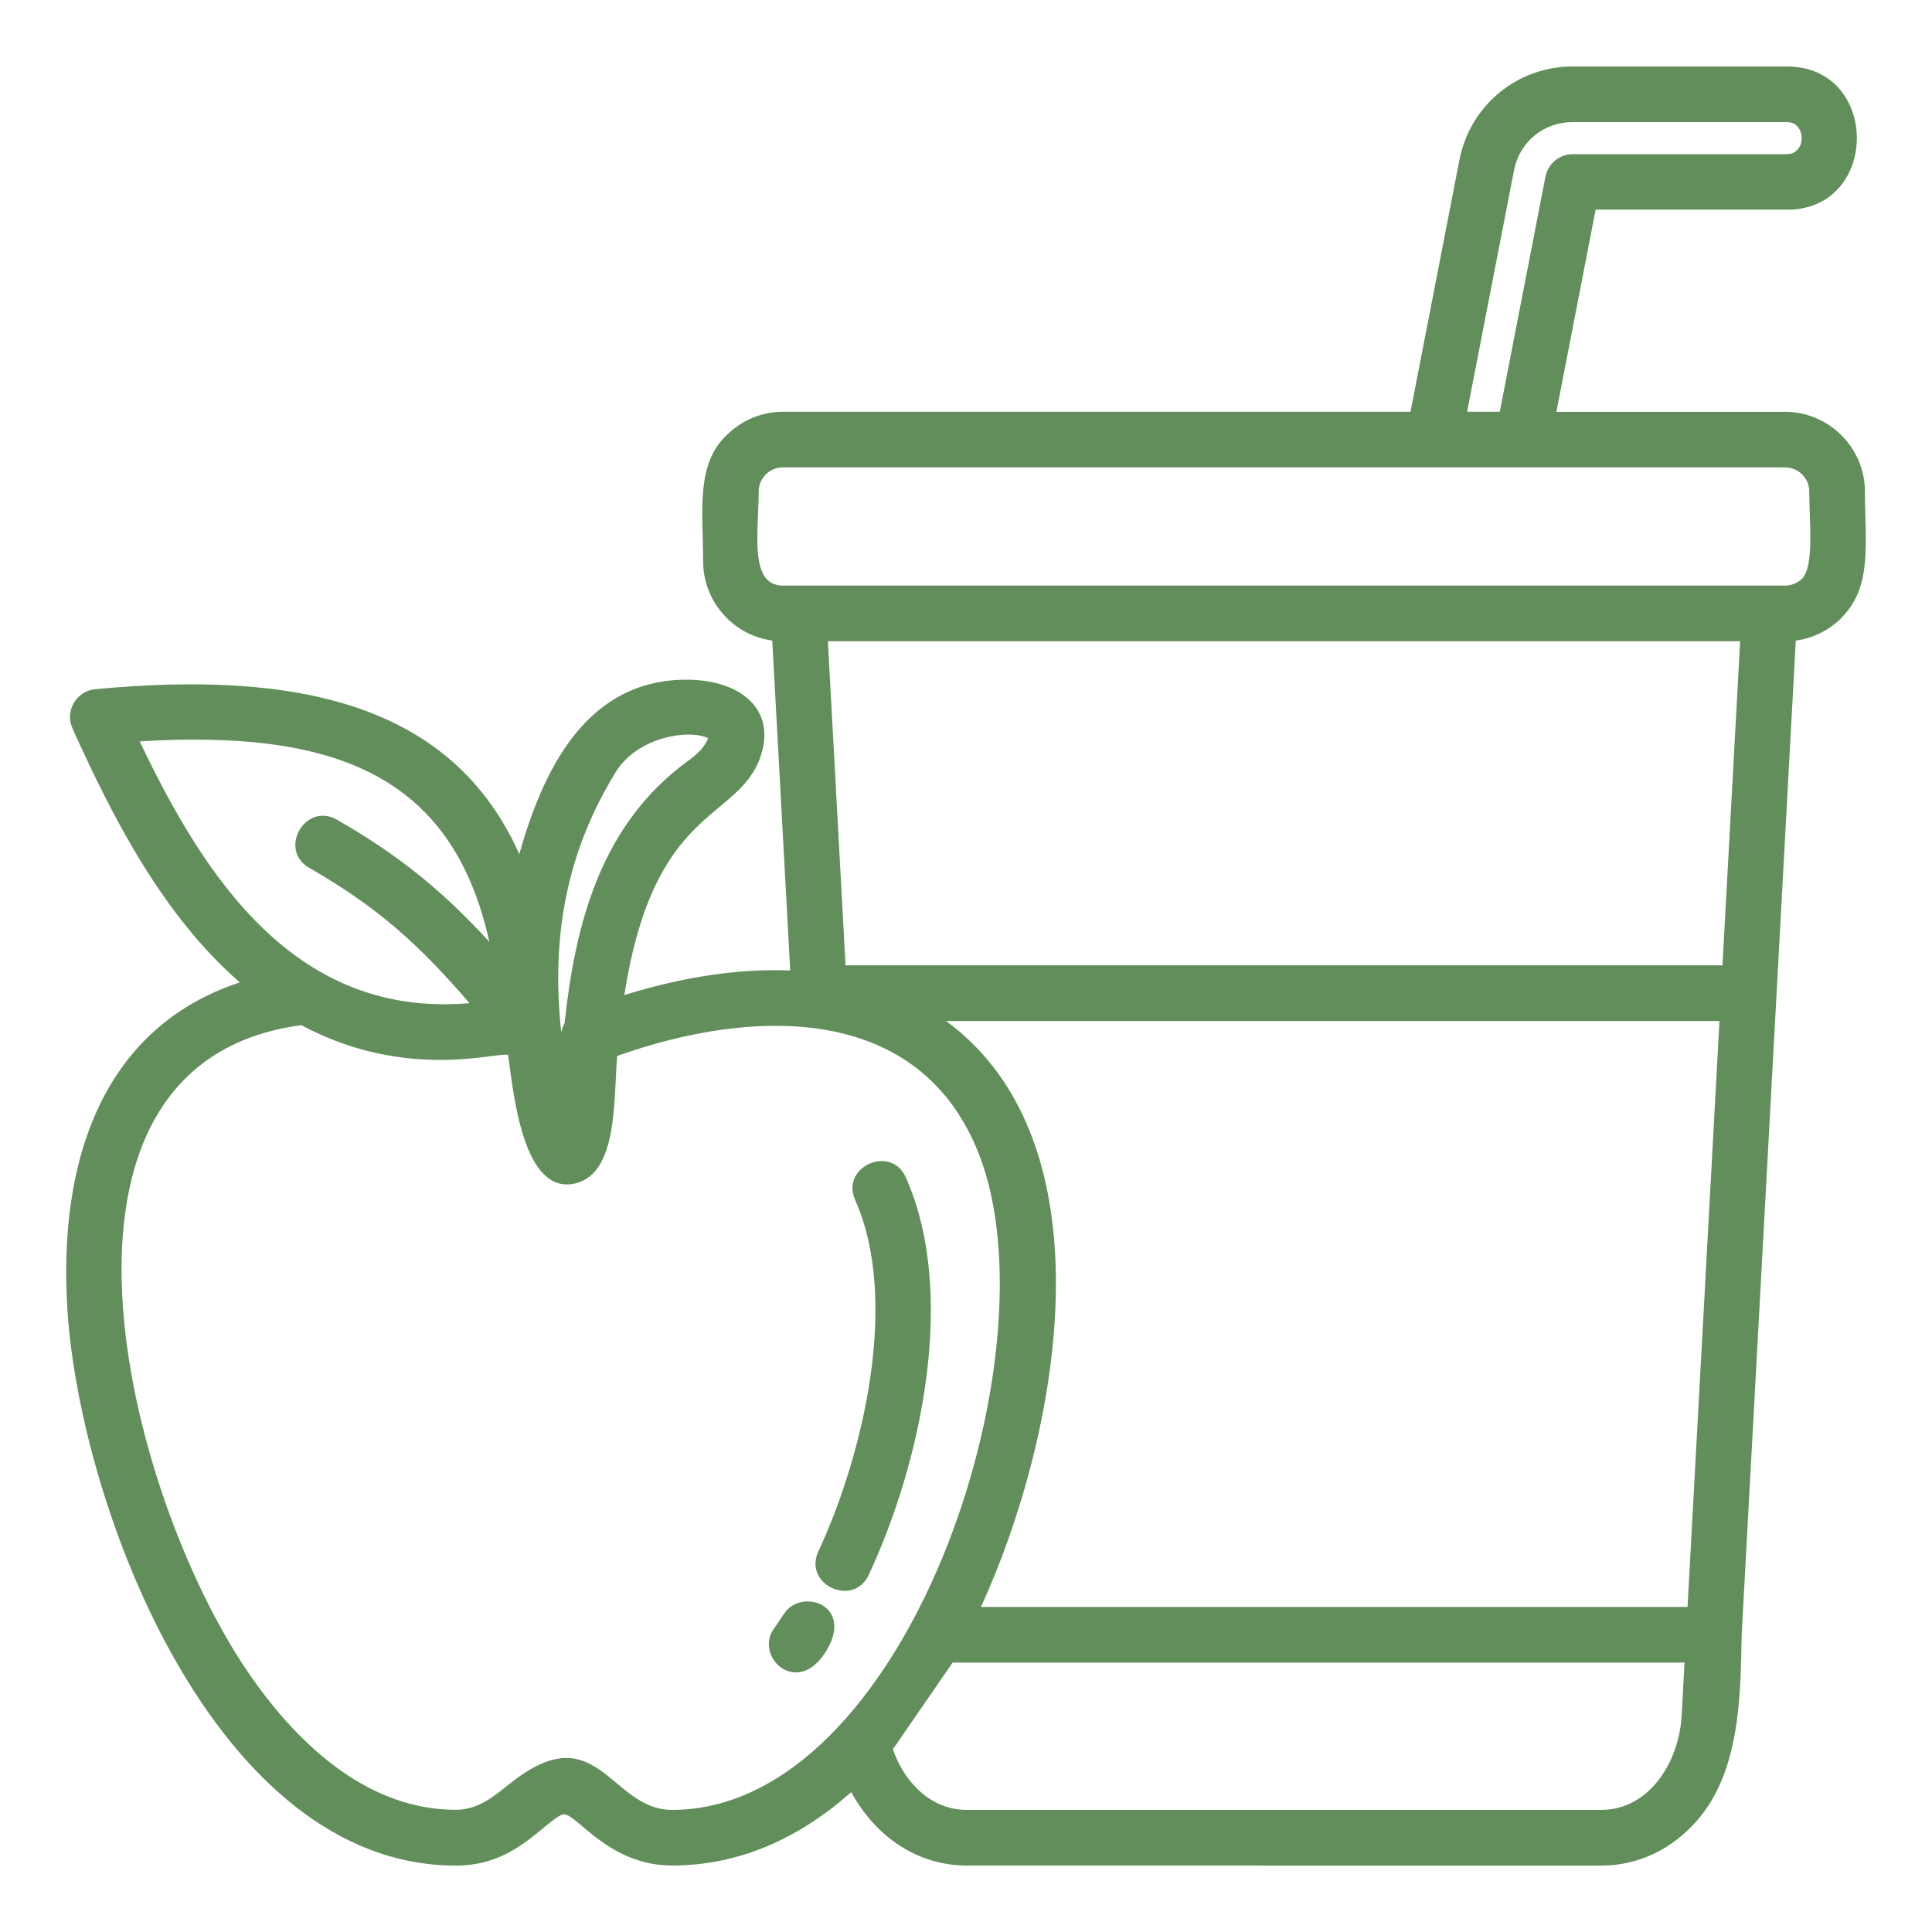 <?xml version="1.0" encoding="UTF-8"?>
<svg width="512pt" height="512pt" version="1.1" viewBox="0 0 512 512" xmlns="http://www.w3.org/2000/svg">
 <path d="m37.02 196.46c17.059 35.859 41.199 73.422 87.398 69.383-13.02-15.141-24.102-25.34-42.422-35.82-8.418-4.82-1.102-17.602 7.32-12.781 16.762 9.578 28.398 19.301 40.359 32.34-9.922-44.98-42.082-56.121-92.66-53.121zm189.6 121.54c-3.922-8.801 9.5-14.781 13.422-6 13.68 30.68 4.16 75.34-9.801 105.34-4.102 8.801-17.461 2.578-13.359-6.219 12.039-25.859 21.5-66.758 9.738-93.121zm-18.84 109.66-2.422 3.578c-5.941 7.481 5.981 19.199 13.762 6.019 7.121-12.059-6.82-16.5-11.34-9.602zm-0.32-318.54h166.34l12.98-66.801c2.801-14.359 15.32-24.699 29.922-24.699h56.859c24.699 0 24.699 37.961 0 37.961l0.02-0.02h-50.719l-10.398 53.582h60.621c11.641 0 21.141 9.539 21.141 21.141 0 13.539 2.102 25.121-6.219 33.441l0.02 0.02c-3.199 3.199-7.418 5.379-12.121 6.019l-14.34 263.34c-0.301 17-0.52 36.699-12.102 49.68-6.422 7.18-15.141 11.621-25.102 11.621l-168.18-0.02c-13.398 0-24.418-8.039-30.582-19.461-13.52 12-29.398 19.461-47.48 19.461-16.738 0-25.16-13.578-28.66-13.578-1.039 0-3.16 1.738-5.578 3.699l0.02 0.02c-5.578 4.559-12.082 9.879-23.102 9.879-63.961-0.02-99.461-95.242-102.9-146.84-2.719-40.719 9.84-75.418 45.66-87.219-20.602-17.898-33.922-44.199-44.379-67.359h0.02c-2.039-4.519 0.98-9.859 6.019-10.34 53.141-5.019 94.48 3.578 112.4 43.699 6.121-21.68 17.02-44.602 41.641-46.141 16.359-1.02 26.84 7.5 22.219 20.441l0.02 0.02c-6.16 17.18-28.219 12.621-36.039 63.039 15.5-4.84 30.379-7.059 43.961-6.519l-4.762-87.438c-10.398-1.398-18.32-10.379-18.32-20.961 0-13.18-2.16-26.059 6.699-33.922 3.781-3.539 8.859-5.738 14.422-5.738zm-127.6 162.56c27.859 14.941 52.199 6.981 54.801 7.879 1.461 10.738 4.078 37.281 17.801 34.059 11.359-2.66 10.121-22.441 11.102-33.781 36.16-12.879 80.242-14.02 95.883 26.059 20.738 53.098-19.379 173.74-81.32 173.74-16.719 0-19.762-25.98-43.539-6.519l-0.02-0.02c-3.699 3.019-7.981 6.519-13.781 6.519-21.84 0-40.539-15.219-55.039-36.441-32.52-47.621-61.137-161.5 14.121-171.5zm68.879 1.941c0.141-0.859 0.441-1.699 0.879-2.461 2.84-26.34 9.539-52.879 33.102-69.801 2.5-1.801 4.262-3.84 4.898-5.641l0.02 0.02 0.039-0.121c-5.238-2.481-18.82-0.262-24.48 8.961-12.801 20.84-17.262 43.039-14.461 69.039zm87.879 189.96c3.019 8.719 10.059 16.059 19.559 16.059h168.18c12.641 0 20.621-12.578 21.301-25.059l0.762-13.98h-193.96zm23.34-37.719h187.26l8.461-155.28h-204.96c44.238 32.418 30.219 109.5 9.238 155.28zm128.84-316.74h8.66l12.102-62.301h0.02c0.641-3.398 3.641-5.961 7.219-5.961h56.781v-0.02c5.18 0 5.18-8.48 0-8.48h-56.859c-7.641 0-14.02 5.262-15.48 12.719zm67.68 146.7 4.68-85.898h-241.76l4.68 85.898zm16.602-131.96h-265.62c-3.578 0-6.398 2.922-6.398 6.398 0 10.602-2.641 24.922 6.398 24.922h265.62c1.762 0 3.359-0.719 4.519-1.879l0.02 0.02c3.219-3.578 1.859-15 1.859-23.059 0-3.578-2.941-6.398-6.398-6.398z" fill="#628e5b" fill-rule="evenodd"/>
</svg>
